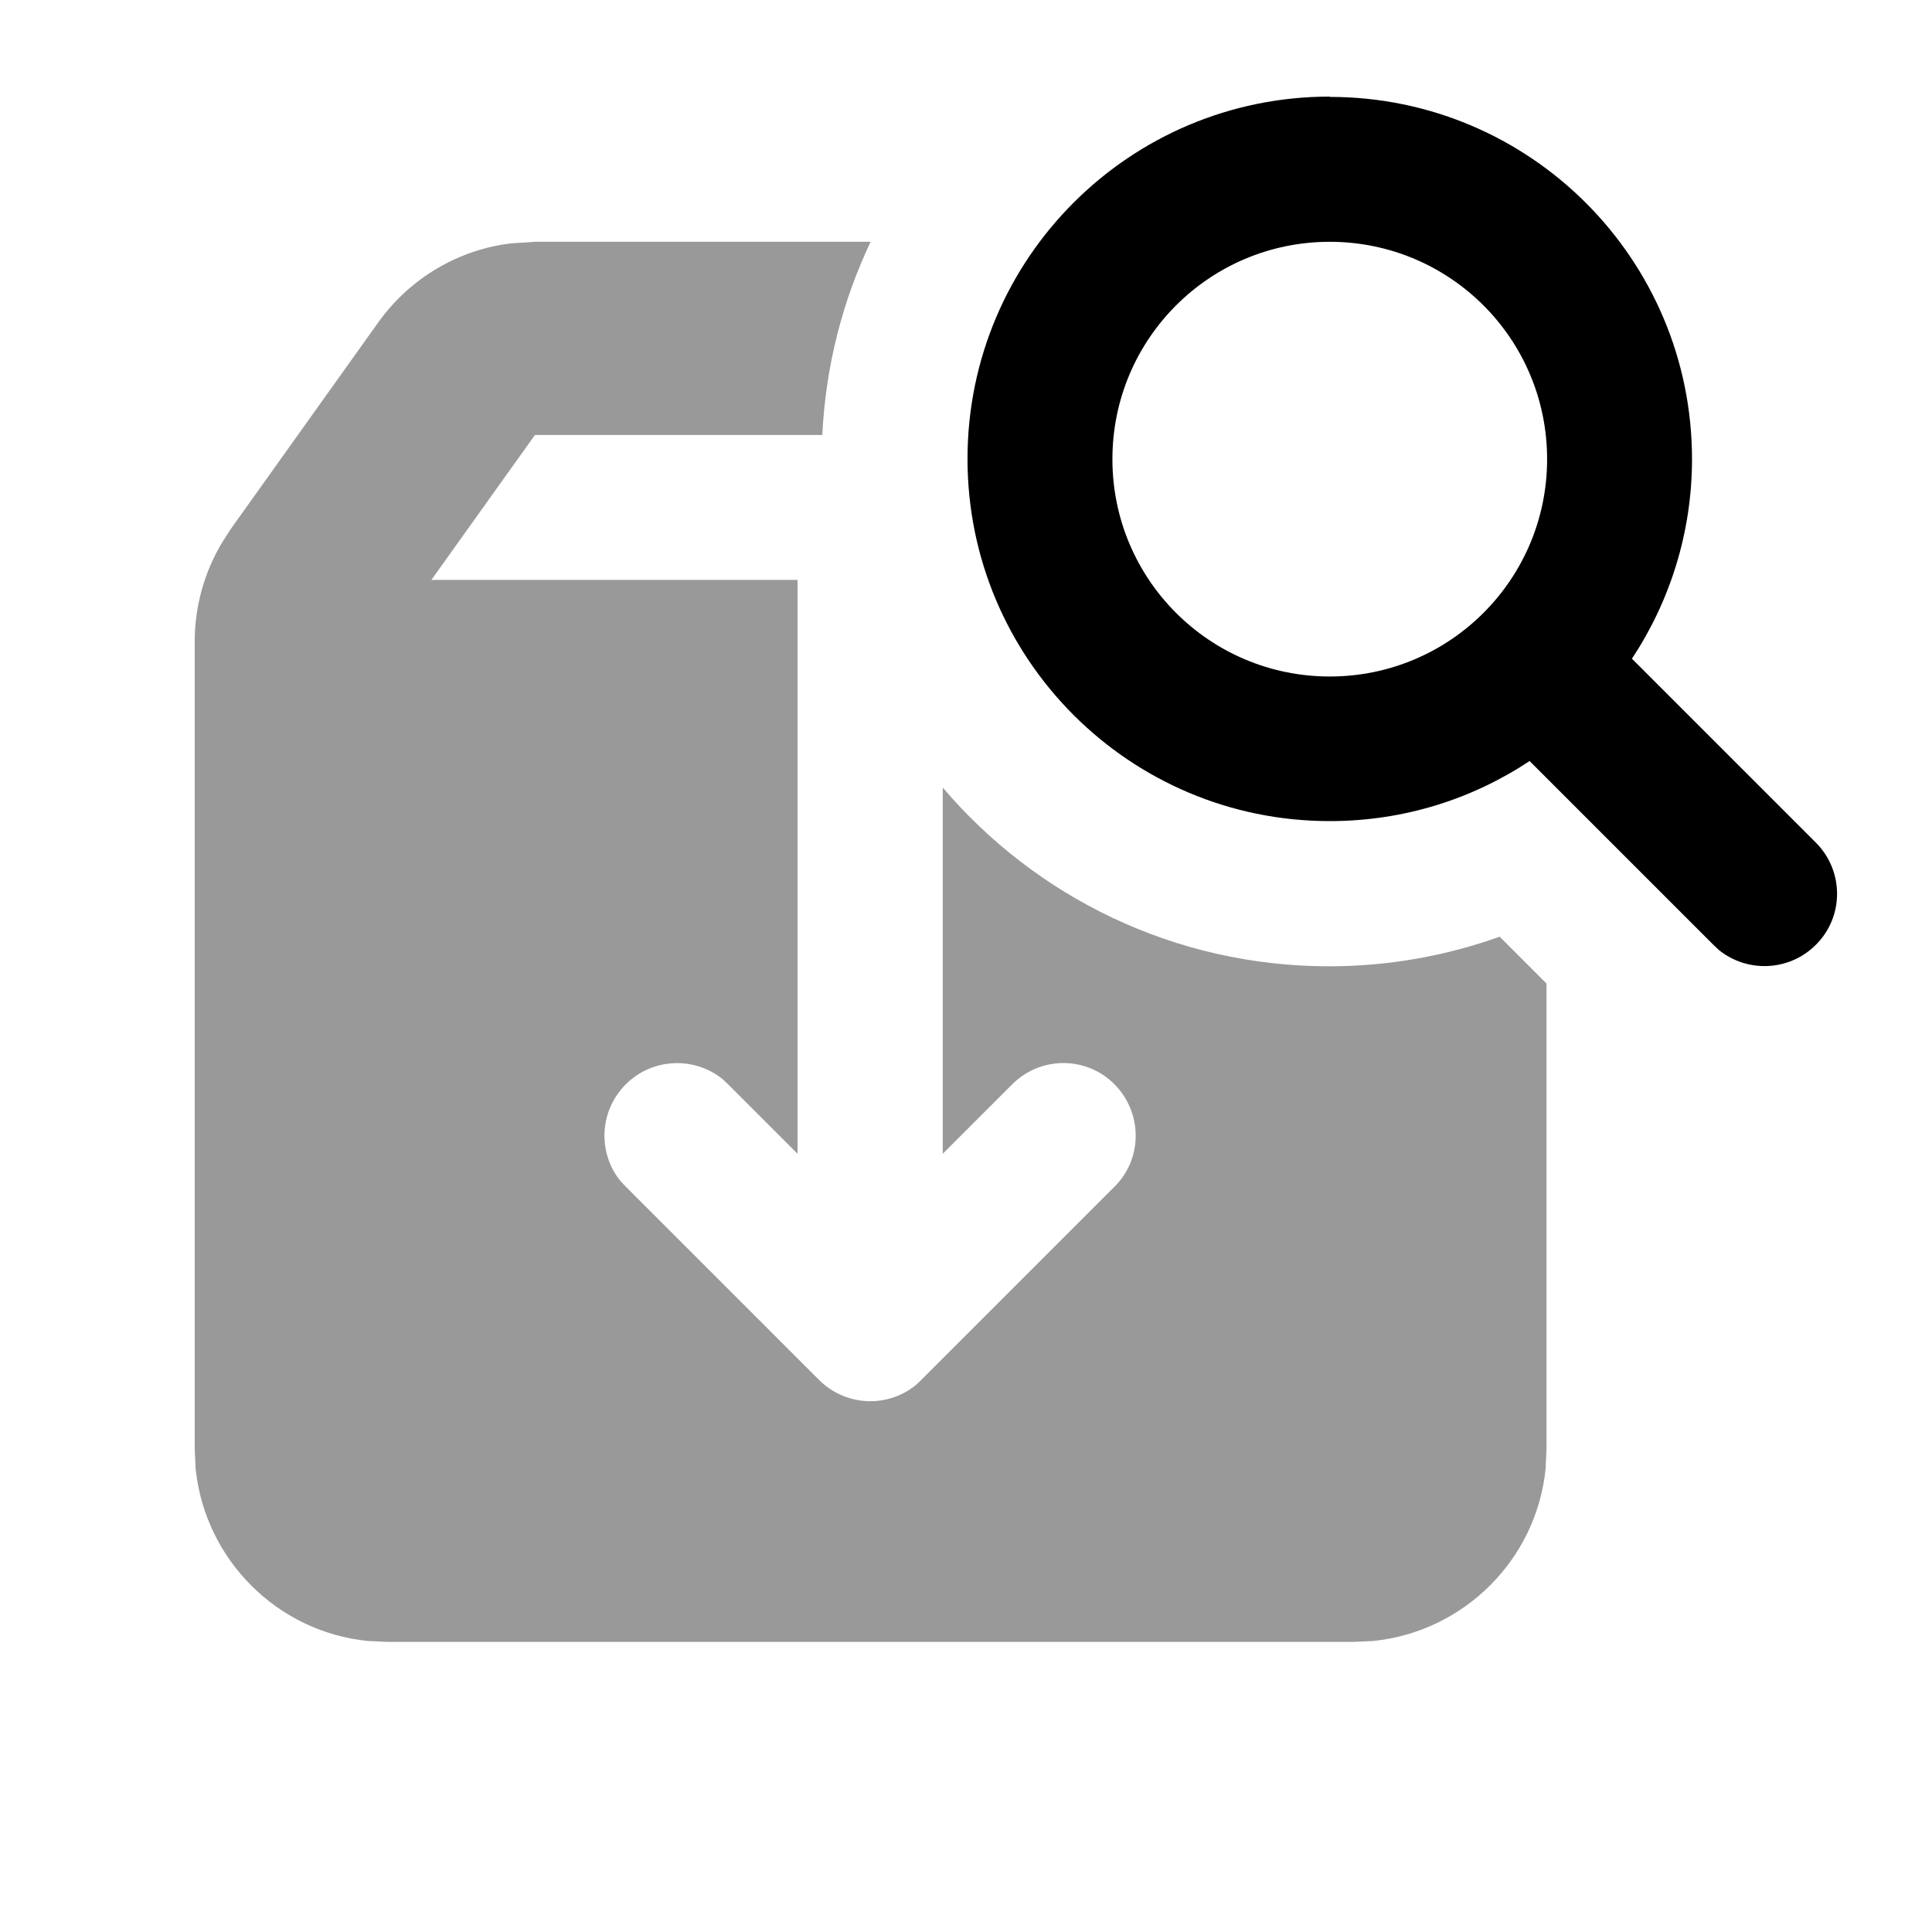<svg xmlns="http://www.w3.org/2000/svg" viewBox="0 0 640 640"><!--! Font Awesome Pro 7.1.0 by @fontawesome - https://fontawesome.com License - https://fontawesome.com/license (Commercial License) Copyright 2025 Fonticons, Inc. --><path opacity=".4" fill="currentColor" d="M64.5 212.5L64.5 480L64.8 486.5C67.9 516.6 91.8 540.6 121.9 543.6L128.4 543.9L448.4 543.9L454.9 543.6C485 540.5 509 516.6 512 486.5L512.3 480L512.3 325.8L496.8 310.3C479.1 316.6 460.1 320.1 440.3 320.1C389 320.1 343.1 297.1 312.3 260.9L312.3 382.2L335.3 359.2C344.7 349.8 359.9 349.8 369.2 359.2C378.5 368.6 378.6 383.8 369.2 393.1L305.2 457.1L303.4 458.8C294 466.5 280.1 465.9 271.3 457.1L207.3 393.1L205.6 391.3C197.9 381.9 198.5 368 207.3 359.2C216.1 350.4 230 349.9 239.4 357.5L241.2 359.2L264.2 382.2L264.2 192.1L142.9 192.1L177.2 144.1L272.4 144.1C273.5 121.3 279.1 99.7 288.4 80.1L177.2 80.1L169.5 80.6C152 82.6 135.8 92.1 125.3 106.8L76.4 175.3L73.7 179.5C67.7 189.4 64.5 200.9 64.5 212.5z"/><path fill="currentColor" d="M440.5 32.1C506.8 32.1 560.5 85.8 560.5 152.1C560.5 176.5 553.1 199.3 540.6 218.2L601.5 279.1C610.9 288.5 610.9 303.7 601.5 313C592.7 321.8 578.8 322.3 569.4 314.7L567.6 313L506.7 252.1C487.7 264.7 465 272 440.5 272C374.2 272 320.5 218.3 320.5 152C320.5 85.7 374.2 32 440.5 32zM440.5 80.1C400.7 80.1 368.5 112.3 368.5 152.1C368.5 191.9 400.7 224.1 440.5 224.1C480.3 224.1 512.5 191.9 512.5 152.1C512.5 112.3 480.3 80.1 440.5 80.1z"/></svg>